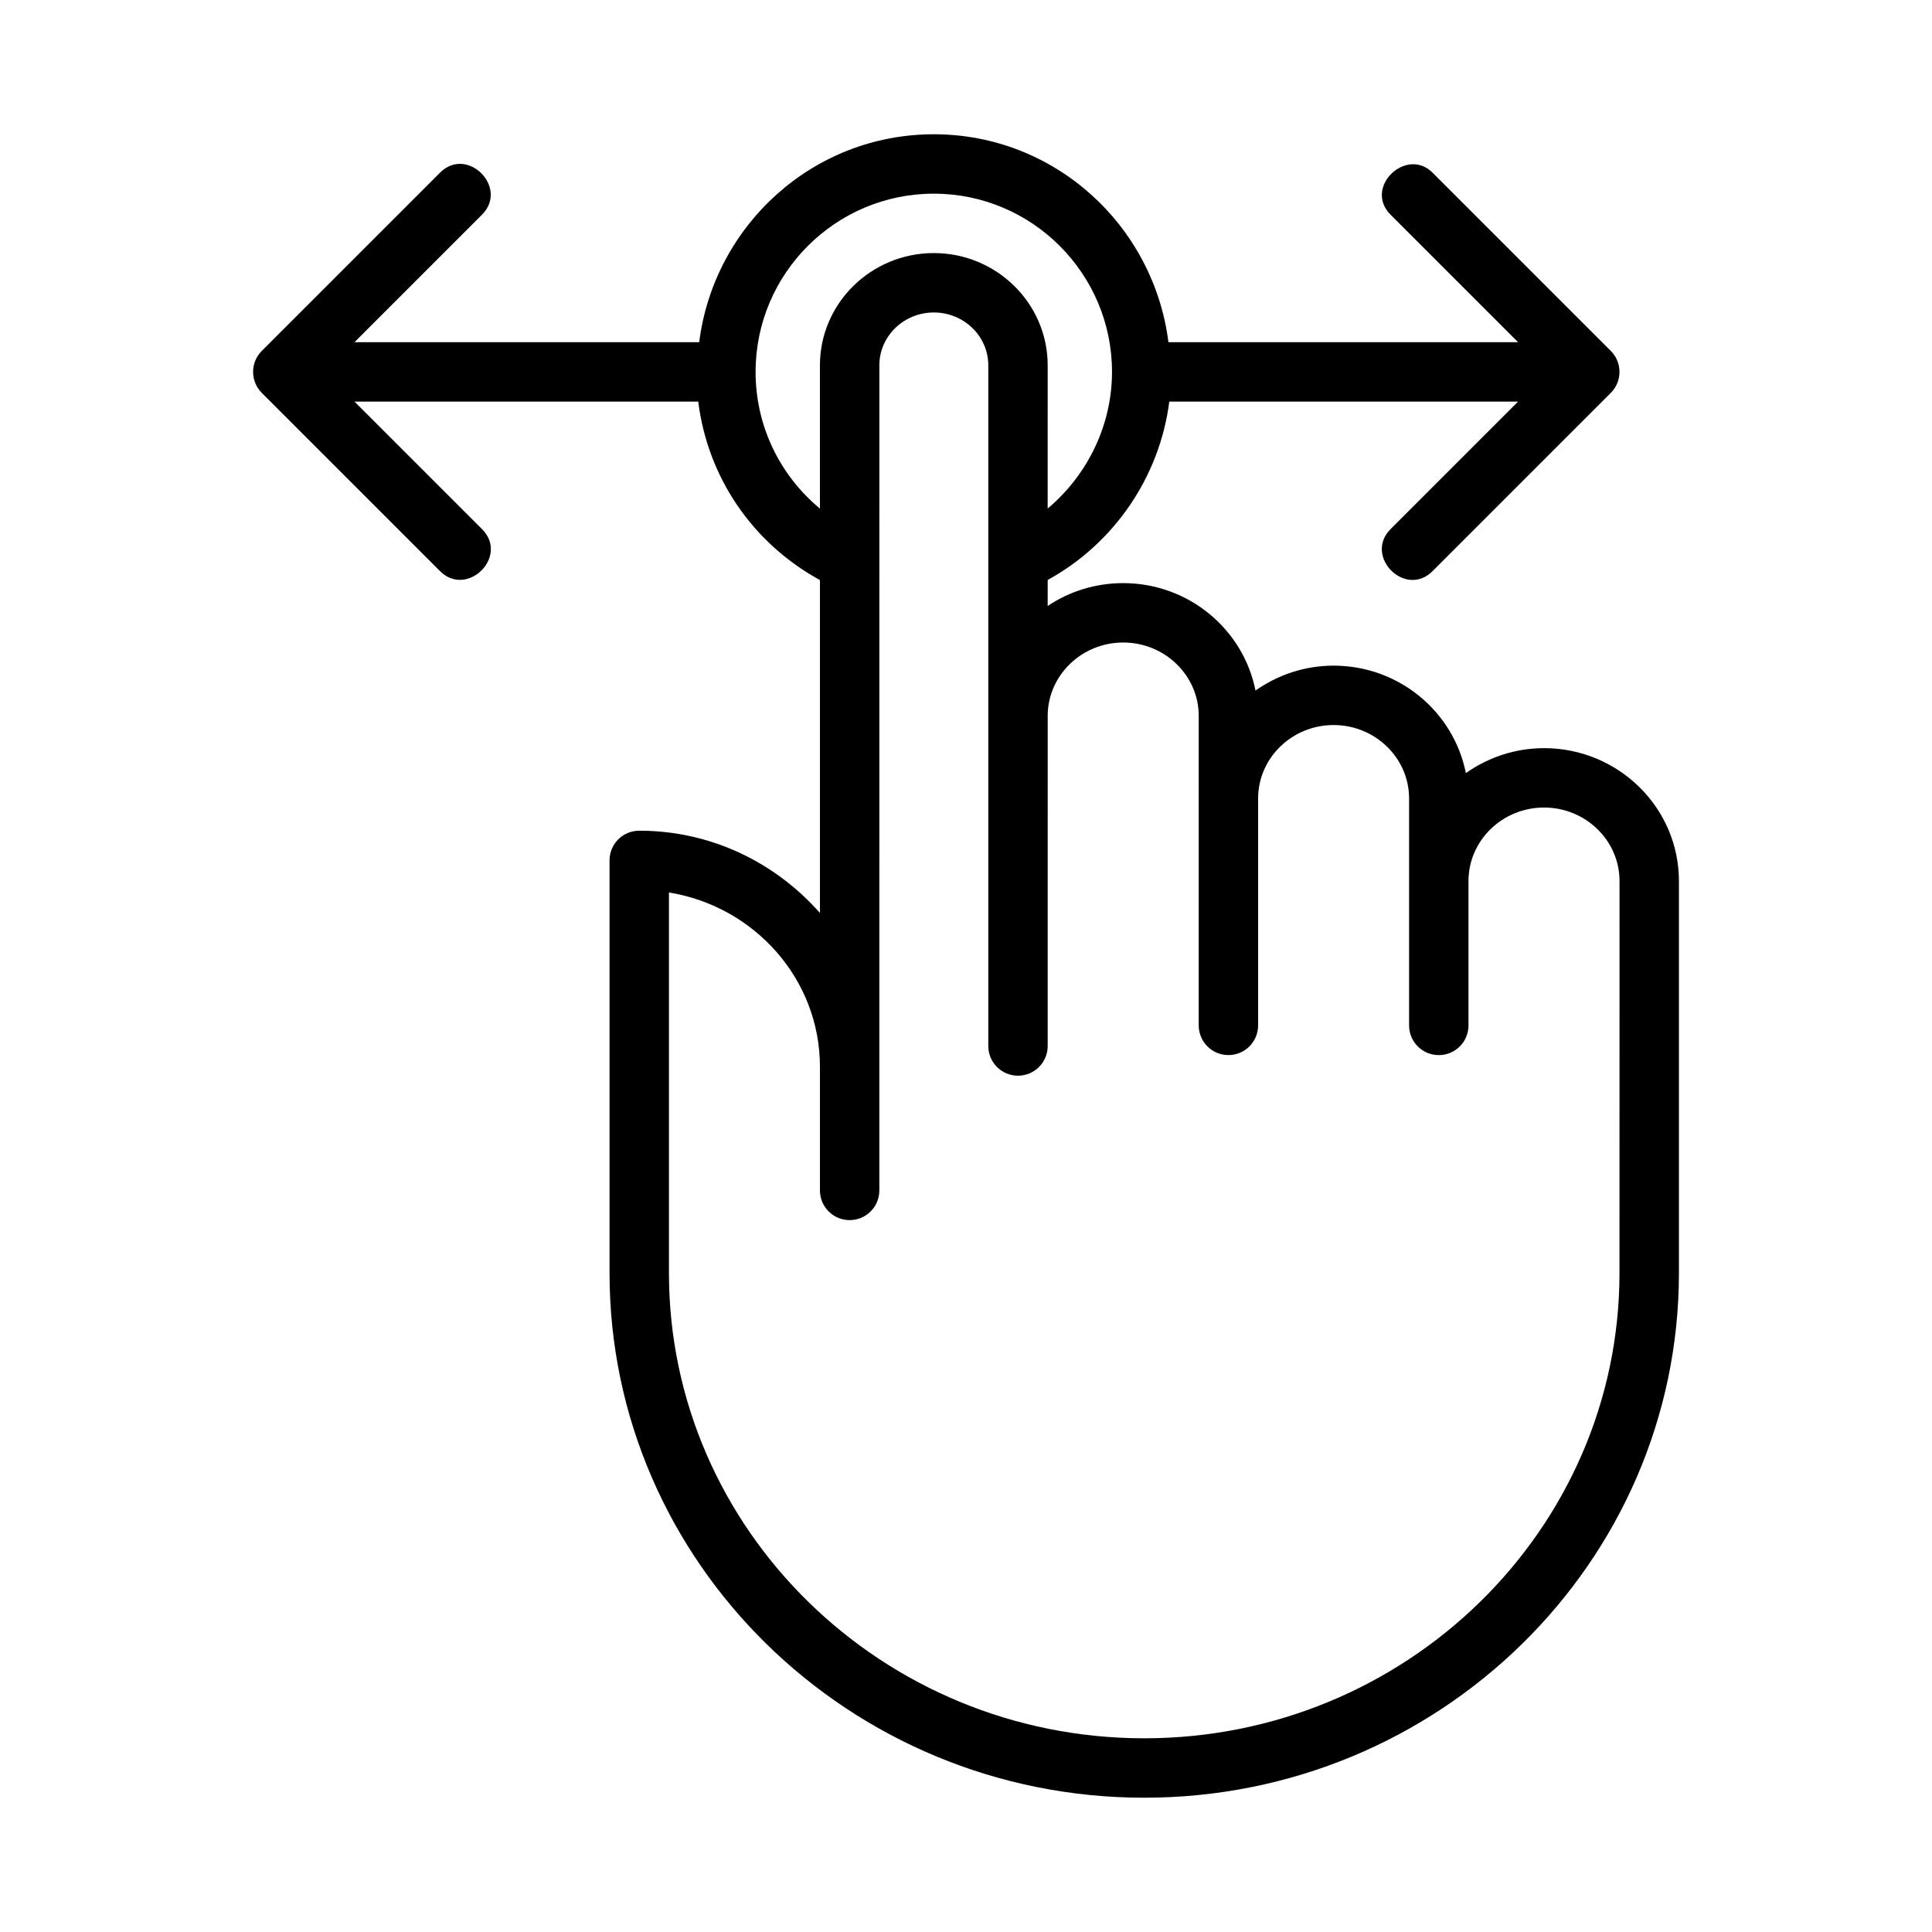 <?xml version="1.0" encoding="UTF-8"?>
<!-- Uploaded to: SVG Repo, www.svgrepo.com, Generator: SVG Repo Mixer Tools -->
<svg fill="#000000" width="800px" height="800px" version="1.1" viewBox="144 144 512 512" xmlns="http://www.w3.org/2000/svg">
 <path d="m553.18 342.27c-7.734 0-14.852 2.488-20.711 6.609-3.199-16.199-17.684-28.477-35.055-28.477-7.727 0-14.84 2.484-20.695 6.606-3.203-16.199-17.688-28.477-35.07-28.477-7.406 0-14.289 2.234-20.004 6.047l0.004-6.879c17.676-9.711 29.688-27.41 32.227-47.273h92.434s-33.543 33.543-33.793 33.793c-7.168 7.168 3.894 18.371 11.129 11.133l47.23-47.23c3.074-3.074 3.074-8.055 0-11.133 0 0-46.922-46.922-47.23-47.23-6.961-6.961-18.352 3.914-11.133 11.129l33.797 33.797h-92.66c-3.926-30.984-30.145-55.105-62.176-55.105s-58.258 24.121-62.18 55.105h-91.348s33.551-33.551 33.793-33.793c7.168-7.168-3.906-18.355-11.129-11.133l-47.23 47.23c-3.074 3.074-3.074 8.055 0 11.133l47.23 47.23c7.156 7.156 18.387-3.879 11.133-11.129l-33.797-33.797h91.098c2.481 20 14.328 37.488 32.25 47.297v88.223c-11.676-13.242-28.699-21.805-47.887-21.805-4.352 0-7.871 3.519-7.871 7.871v109.33c0 76.684 63.566 139.07 141.7 139.07 78.137 0 141.7-62.383 141.7-139.07v-103.87c0-19.41-16.035-35.207-35.746-35.207zm-208.94-99.715c0-26.047 21.188-47.23 47.23-47.23 26.039 0 47.223 21.188 47.223 47.23 0 14.117-6.481 27.34-17.051 36.211l0.004-37.957c0-16.395-13.539-29.742-30.176-29.742-16.645 0-30.18 13.348-30.18 29.742v37.973c-10.668-8.855-17.051-21.938-17.051-36.227zm228.94 238.79c0 68.004-56.504 123.32-125.95 123.32s-125.95-55.32-125.95-123.32v-100.83c22.668 3.684 40.012 22.977 40.012 46.164v32.793c0 4.352 3.519 7.871 7.871 7.871 4.352 0 7.871-3.519 7.871-7.871v-32.793l0.004-185.87c0-7.719 6.473-14 14.438-14 7.957 0 14.43 6.281 14.43 14v180.39c0 4.352 3.519 7.871 7.871 7.871 4.352 0 7.871-3.519 7.871-7.871l0.004-87.461c0-10.73 8.98-19.465 20.004-19.465 11.039 0 20.02 8.734 20.02 19.465l-0.004 81.996c0 4.352 3.519 7.871 7.871 7.871 4.352 0 7.871-3.519 7.871-7.871v-60.133c0-10.73 8.98-19.457 20.004-19.457 11.023 0 20.004 8.727 20.004 19.457v60.141c0 4.352 3.519 7.871 7.871 7.871 4.352 0 7.871-3.519 7.871-7.871v-38.27c0-10.73 8.98-19.465 20.02-19.465 11.023 0 20.004 8.734 20.004 19.465z"/>
</svg>